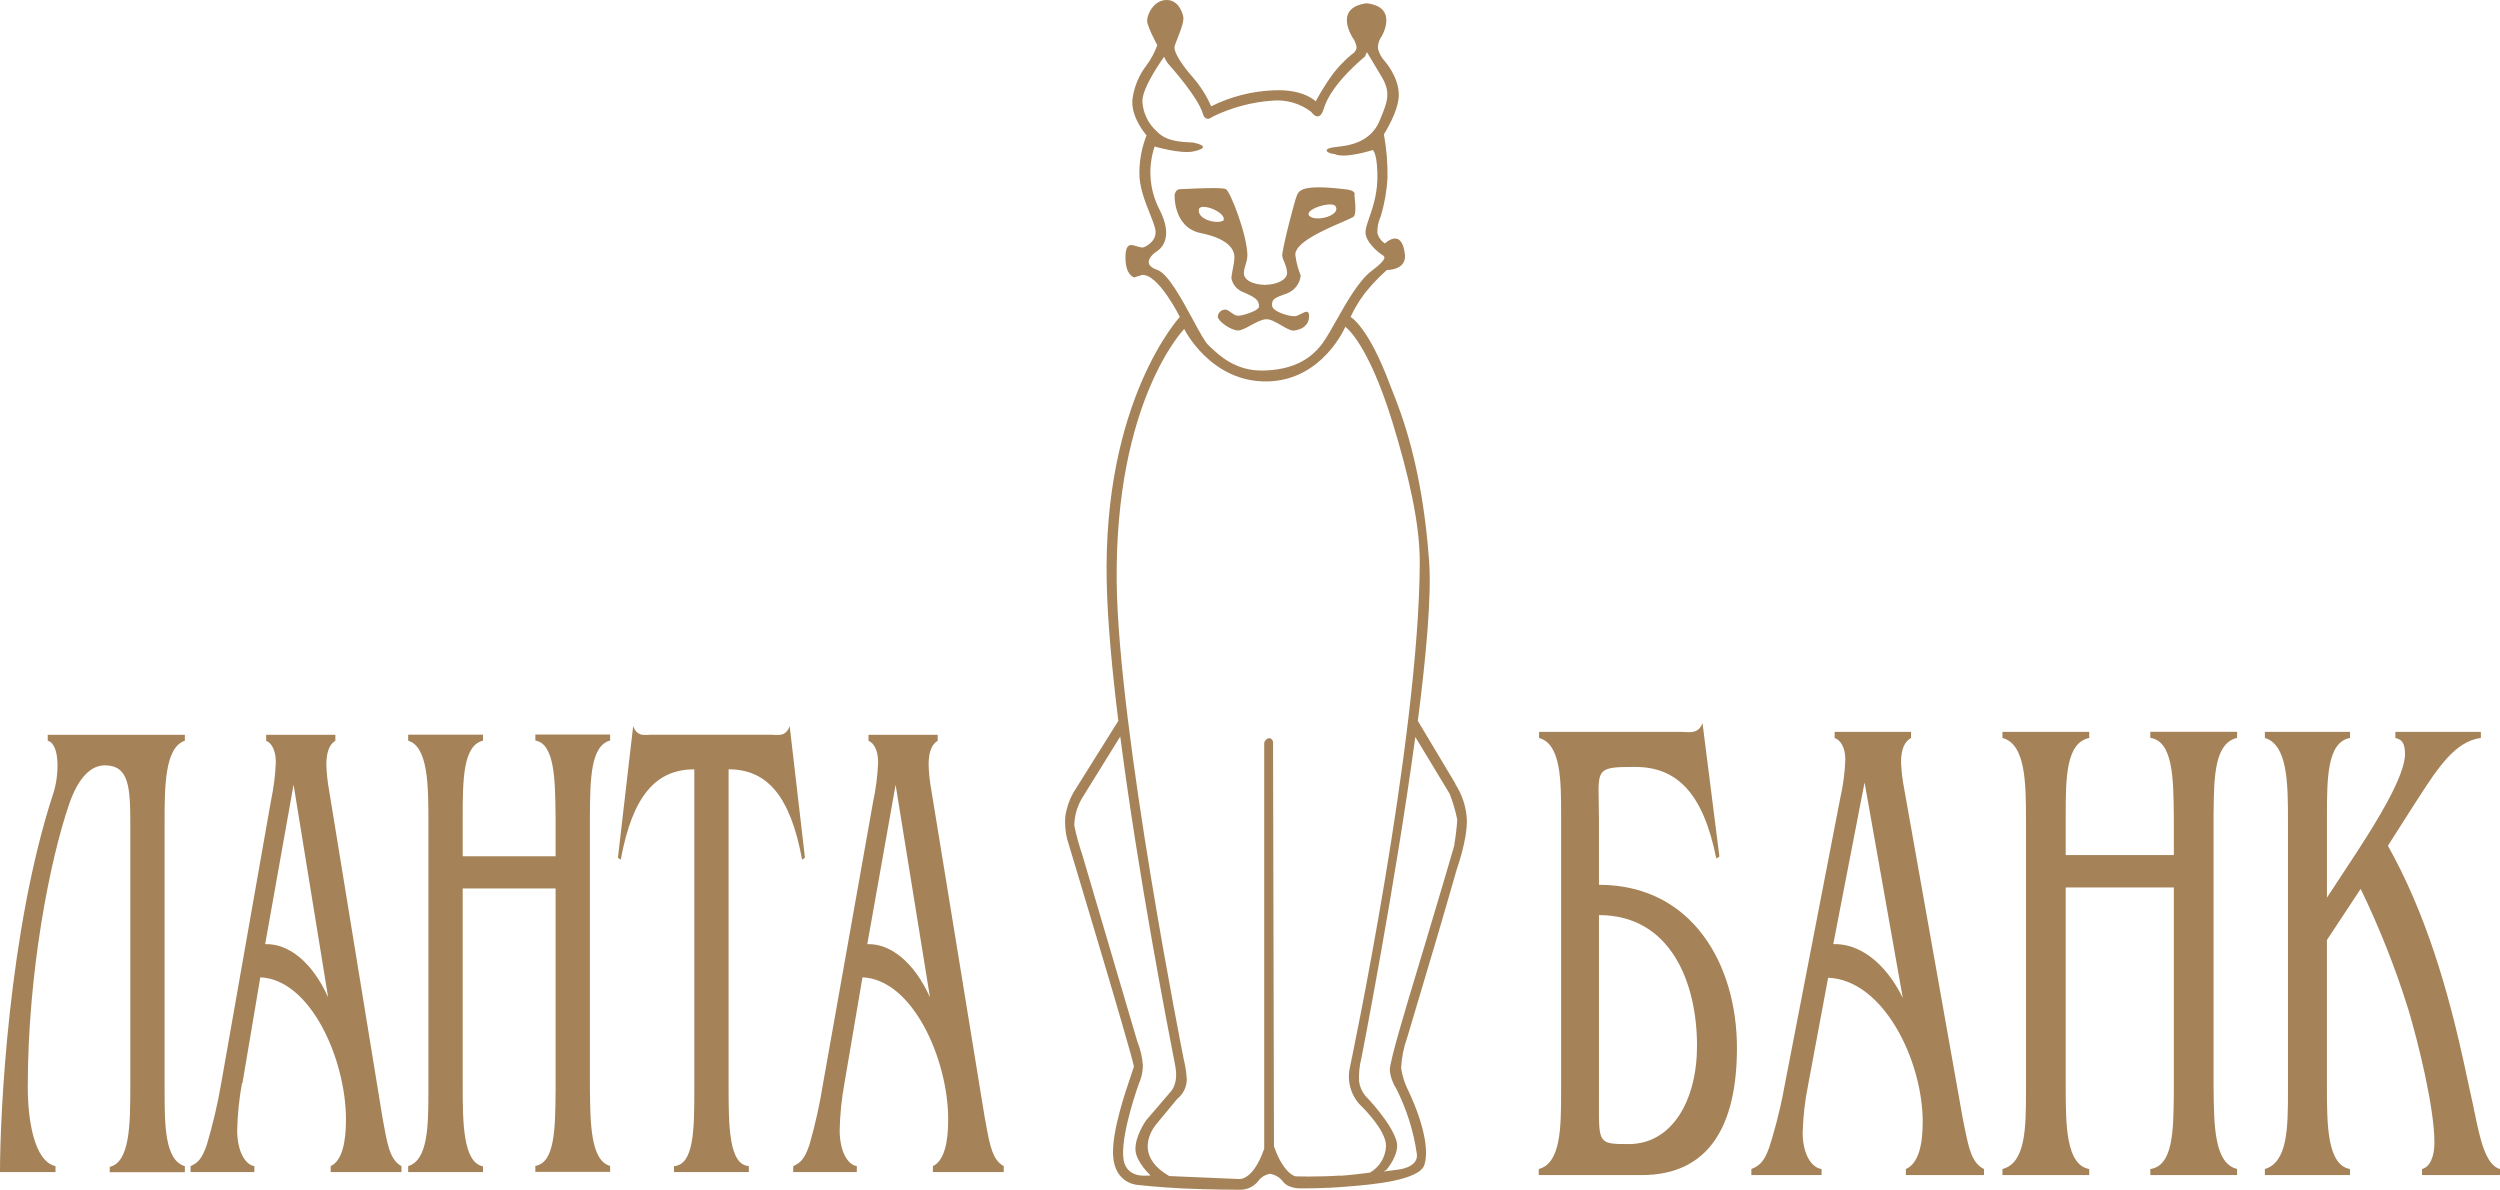 <svg width="166" height="79" viewBox="0 0 166 79" fill="none" xmlns="http://www.w3.org/2000/svg">
    <path fill-rule="evenodd" clip-rule="evenodd" d="M96.644 52.046L94.144 47.866C94.707 43.492 95.056 39.559 94.896 37.291C94.442 30.941 93.037 27.421 92.465 25.985C92.395 25.812 92.338 25.669 92.297 25.555C90.834 21.635 89.678 21.048 89.678 21.048C89.781 20.822 89.895 20.601 90.018 20.385C90.19 20.084 90.382 19.794 90.59 19.516C90.769 19.288 90.956 19.067 91.151 18.852C91.445 18.528 91.757 18.221 92.085 17.93C92.085 17.93 93.411 17.956 93.286 16.884C93.071 15.066 91.96 16.167 91.96 16.167C91.705 16.005 91.524 15.75 91.458 15.456C91.446 15.075 91.525 14.695 91.688 14.35C91.933 13.523 92.081 12.672 92.13 11.812C92.146 10.841 92.065 9.871 91.89 8.916C91.89 8.916 92.866 7.419 92.879 6.325C92.898 5.123 91.957 4.073 91.957 4.073C91.852 3.96 91.761 3.836 91.686 3.703C91.652 3.641 91.621 3.578 91.593 3.513C91.572 3.462 91.552 3.41 91.535 3.358C91.526 3.329 91.518 3.301 91.51 3.272C91.503 3.245 91.496 3.218 91.49 3.191C91.488 2.908 91.578 2.633 91.746 2.405C91.746 2.405 92.902 0.463 90.738 0.216C88.442 0.533 89.87 2.588 89.87 2.588C89.888 2.616 89.905 2.644 89.921 2.672C89.934 2.694 89.945 2.716 89.956 2.739C89.98 2.787 90 2.836 90.017 2.887C90.049 2.982 90.069 3.081 90.078 3.182C90.058 3.271 90.019 3.356 89.964 3.429C89.909 3.503 89.839 3.565 89.758 3.61C89.703 3.655 89.648 3.701 89.594 3.748C89.556 3.781 89.519 3.814 89.481 3.849L89.41 3.914C89.278 4.037 89.149 4.164 89.026 4.295C88.857 4.474 88.696 4.661 88.545 4.856C88.465 4.964 88.387 5.073 88.31 5.183L88.225 5.307L88.168 5.39L88.095 5.5C87.831 5.899 87.586 6.309 87.36 6.731C87.36 6.731 86.602 5.915 84.61 5.995C83.153 6.046 81.723 6.408 80.42 7.058C80.114 6.355 79.702 5.704 79.197 5.126C79.146 5.069 79.093 5.009 79.039 4.944L78.971 4.863L78.918 4.799L78.868 4.737C78.822 4.68 78.776 4.621 78.731 4.562C78.691 4.51 78.651 4.457 78.612 4.404C78.483 4.227 78.361 4.046 78.259 3.872C78.18 3.738 78.113 3.608 78.066 3.49C78.015 3.364 77.985 3.251 77.984 3.156C77.984 3.061 78.078 2.82 78.192 2.53C78.24 2.408 78.291 2.277 78.34 2.145C78.47 1.795 78.585 1.435 78.579 1.199C78.579 1.021 78.32 -0.019 77.449 0C76.578 0.019 76.168 0.986 76.168 1.374C76.168 1.48 76.219 1.651 76.293 1.842C76.344 1.975 76.406 2.117 76.47 2.255C76.65 2.645 76.844 3.001 76.844 3.001C76.671 3.479 76.43 3.93 76.127 4.339C75.946 4.573 75.789 4.823 75.657 5.084C75.424 5.546 75.268 6.044 75.198 6.559C75.054 7.781 76.13 8.986 76.13 8.986C75.826 9.762 75.665 10.586 75.656 11.419C75.623 12.356 76.031 13.384 76.355 14.197C76.558 14.708 76.727 15.134 76.732 15.399C76.745 16.087 75.999 16.433 75.852 16.437C75.704 16.44 75.266 16.268 75.15 16.271H75.132C75.001 16.272 74.686 16.273 74.734 17.267C74.785 18.314 75.314 18.422 75.314 18.422C75.314 18.422 75.807 18.257 75.835 18.257C76.911 18.172 78.342 21.042 78.342 21.042C78.342 21.042 73.22 26.564 73.486 38.668C73.54 41.246 73.838 44.459 74.257 47.866L71.258 52.652C70.995 53.132 70.818 53.654 70.736 54.193C70.694 54.703 70.735 55.216 70.858 55.713C70.858 55.713 75.221 70.17 75.291 70.823C75.263 70.924 75.199 71.111 75.113 71.363L75.112 71.368C74.707 72.552 73.824 75.141 73.908 76.713C74.011 78.623 75.551 78.68 75.551 78.68C75.551 78.68 76.956 78.838 78.502 78.911C80.327 78.997 82.344 79 82.344 79C82.571 79.001 82.796 78.951 83.002 78.854C83.207 78.758 83.388 78.617 83.531 78.442C83.623 78.309 83.742 78.196 83.879 78.109C84.017 78.024 84.171 77.966 84.332 77.941C84.672 77.998 84.977 78.18 85.186 78.451C85.577 78.978 86.467 78.905 86.467 78.905C86.467 78.905 87.946 78.924 89.463 78.787C89.542 78.78 89.635 78.773 89.74 78.764C91.057 78.654 94.289 78.385 94.586 77.326C95.111 75.562 93.449 72.289 93.449 72.289C93.244 71.856 93.105 71.395 93.036 70.921C93.067 70.235 93.201 69.558 93.433 68.911C93.433 68.911 94.393 65.707 95.274 62.729C95.422 62.225 95.568 61.728 95.707 61.254L96.043 60.1L96.43 58.762C96.622 58.096 96.74 57.686 96.74 57.686C96.74 57.686 97.428 55.783 97.4 54.441C97.36 53.585 97.09 52.755 96.618 52.037L96.644 52.046ZM76.844 17.918C75.73 17.556 76.559 16.849 76.761 16.725C76.962 16.601 78.041 15.916 76.959 13.851C76.639 13.217 76.449 12.526 76.399 11.819C76.349 11.111 76.44 10.401 76.668 9.728C76.668 9.728 78.371 10.229 79.21 10.061C79.21 10.061 80.714 9.785 79.21 9.462C78.345 9.424 77.436 9.382 76.815 8.729C76.247 8.222 75.902 7.515 75.855 6.759C75.807 5.808 77.302 3.765 77.302 3.765C77.36 3.925 77.444 4.075 77.548 4.209C77.84 4.549 79.527 6.429 79.863 7.533C80.048 8.168 80.503 7.755 80.503 7.755C81.746 7.145 83.096 6.781 84.479 6.683C85.405 6.598 86.33 6.865 87.066 7.429C87.066 7.429 87.6 8.234 87.904 7.203C88.391 5.551 90.626 3.762 90.626 3.762L90.763 3.461L91.797 5.189C92.351 6.181 92.104 6.791 91.705 7.776L91.621 7.984C91.009 9.503 89.494 9.672 88.775 9.752C88.651 9.766 88.552 9.777 88.484 9.792C87.815 9.899 88.087 10.185 88.638 10.236C89.313 10.553 91.138 9.966 91.138 9.966C91.138 9.966 91.244 9.988 91.336 10.355C91.369 10.488 91.4 10.665 91.423 10.902C91.439 11.058 91.451 11.24 91.458 11.453C91.504 12.774 91.164 13.749 90.916 14.46C90.783 14.842 90.676 15.148 90.67 15.39C90.654 16.081 91.547 16.773 91.724 16.89C91.738 16.9 91.754 16.91 91.771 16.919C91.952 17.026 92.18 17.161 91.083 17.981C90.239 18.609 89.416 20.065 88.727 21.285C88.587 21.534 88.452 21.772 88.324 21.992C88.127 22.328 87.946 22.621 87.783 22.837C86.992 23.887 85.808 24.559 83.884 24.604C82.058 24.646 80.976 23.62 80.337 23.013L80.237 22.92C80.009 22.705 79.641 22.026 79.213 21.234C78.47 19.862 77.543 18.149 76.834 17.918H76.844ZM74.577 76.758C74.485 75.086 75.612 71.981 75.612 71.981C75.686 71.816 75.746 71.646 75.791 71.472C75.821 71.356 75.844 71.237 75.859 71.118C75.876 70.996 75.885 70.874 75.887 70.75C75.848 70.2 75.723 69.658 75.515 69.145L71.869 56.775C71.65 56.133 71.471 55.479 71.331 54.815C71.344 54.141 71.54 53.483 71.901 52.912L74.385 48.906C75.582 58.183 77.58 68.424 77.99 70.527C78.072 70.946 78.09 71.042 78.027 70.743C78.282 71.958 77.743 72.476 77.743 72.476L76.095 74.398C76.095 74.398 75.333 75.483 75.397 76.383C75.422 76.765 75.66 77.17 75.893 77.48C75.984 77.602 76.075 77.709 76.151 77.795C76.271 77.93 76.357 78.011 76.357 78.011L76.383 78.058H76.095C76.095 78.058 74.661 78.242 74.581 76.789L74.577 76.758ZM89.031 78.055C87.463 78.16 86.025 78.109 86.025 78.109C86.025 78.109 85.244 77.982 84.591 76.117L84.53 49.268C84.53 49.268 84.526 49.237 84.511 49.198C84.503 49.176 84.491 49.152 84.476 49.128C84.469 49.119 84.462 49.109 84.455 49.1L84.447 49.091C84.407 49.048 84.348 49.016 84.264 49.02C84.172 49.026 84.101 49.075 84.05 49.132C84.022 49.164 84 49.197 83.983 49.227C83.972 49.248 83.963 49.266 83.957 49.281C83.948 49.3 83.944 49.312 83.944 49.312V76.272C83.179 78.47 82.241 78.286 82.241 78.286C82.241 78.286 77.644 78.096 77.638 78.09C75.013 76.567 76.802 74.617 76.802 74.617L78.163 72.971C78.361 72.814 78.521 72.616 78.632 72.391C78.743 72.165 78.801 71.918 78.803 71.667C78.777 71.216 78.709 70.767 78.598 70.328C78.598 70.328 74.254 48.513 74.148 38.626C74.03 26.574 78.63 21.845 78.63 21.845C78.63 21.845 80.385 25.403 84.159 25.327C87.828 25.254 89.329 21.699 89.329 21.699C89.329 21.699 90.798 22.679 92.438 27.963C93.558 31.604 94.278 34.791 94.272 37.336C94.24 49.147 89.617 70.957 89.617 70.957C89.527 71.418 89.557 71.894 89.704 72.341C89.851 72.788 90.111 73.19 90.459 73.51C90.459 73.51 92.034 75.051 92.031 76.076C92.022 76.439 91.92 76.794 91.733 77.106C91.546 77.419 91.282 77.679 90.965 77.861C90.965 77.861 90.635 77.905 90.223 77.953C89.823 77.999 89.348 78.051 89.022 78.071L89.031 78.055ZM95.919 58.345C95.571 59.527 95.116 61.059 94.63 62.669L94.246 63.945C93.283 67.133 92.329 70.294 92.281 71.033C92.318 71.473 92.463 71.897 92.703 72.269C93.402 73.645 93.868 75.125 94.083 76.65C94.163 77.544 92.822 77.665 92.822 77.665C92.822 77.665 92.444 77.719 91.861 77.789L92.057 77.681C92.057 77.681 92.972 76.618 92.732 75.778C92.373 74.509 90.67 72.774 90.67 72.774C90.436 72.495 90.287 72.156 90.241 71.797C90.216 71.263 90.272 70.728 90.408 70.211C90.408 70.211 92.649 58.736 93.977 48.934L96.26 52.712C96.364 52.979 96.457 53.249 96.538 53.523C96.585 53.684 96.629 53.846 96.669 54.01C96.703 54.151 96.734 54.292 96.762 54.435C96.725 54.986 96.659 55.536 96.564 56.081L96.583 56.075C96.583 56.075 96.472 56.459 96.282 57.108L95.919 58.345ZM84.056 18.907C84.725 18.907 85.503 18.59 85.462 18.076C85.438 17.786 85.351 17.582 85.273 17.398C85.213 17.257 85.158 17.128 85.142 16.982C85.103 16.646 85.993 13.176 86.134 12.925C86.275 12.675 86.409 12.212 89.374 12.573C89.675 12.609 89.823 12.68 89.892 12.751C89.993 12.854 89.931 12.957 89.931 12.957C89.931 12.957 90.1 14.118 89.902 14.365C89.849 14.431 89.536 14.567 89.108 14.752L89.104 14.754C87.917 15.267 85.852 16.161 86.019 16.995C86.08 17.443 86.197 17.882 86.368 18.302C86.34 18.561 86.241 18.809 86.081 19.017C86.009 19.111 85.925 19.196 85.832 19.269C85.721 19.358 85.596 19.429 85.462 19.481C84.626 19.78 84.453 19.846 84.463 20.271C84.472 20.696 85.58 21.007 85.961 20.998C86.227 20.991 86.59 20.67 86.785 20.703C86.815 20.709 86.842 20.722 86.863 20.747C86.876 20.764 86.888 20.784 86.897 20.81C86.913 20.855 86.921 20.917 86.921 20.998C86.921 21.66 86.361 21.898 85.926 21.949C85.794 21.965 85.625 21.901 85.437 21.804L85.394 21.782L85.342 21.753L85.266 21.711L85.191 21.668L85.097 21.613L85.081 21.604C84.736 21.403 84.372 21.191 84.082 21.197C83.519 21.21 82.673 21.933 82.212 21.943C81.751 21.952 80.868 21.331 80.861 21.026C80.868 20.897 80.925 20.776 81.021 20.688C81.117 20.601 81.243 20.553 81.374 20.557C81.479 20.557 81.598 20.644 81.727 20.737C81.882 20.849 82.049 20.971 82.222 20.966C82.25 20.965 82.284 20.962 82.323 20.956C82.356 20.951 82.393 20.945 82.433 20.937C82.471 20.929 82.512 20.92 82.555 20.909C82.603 20.897 82.653 20.883 82.705 20.869C82.89 20.815 83.09 20.742 83.254 20.663C83.455 20.565 83.601 20.455 83.599 20.354C83.599 19.935 83.4 19.767 82.564 19.402C82.474 19.37 82.388 19.328 82.309 19.277C82.208 19.213 82.118 19.134 82.04 19.043C81.899 18.88 81.804 18.683 81.764 18.473C81.764 18.352 81.805 18.139 81.85 17.904C81.907 17.61 81.969 17.282 81.966 17.061C81.96 16.665 81.707 15.875 79.725 15.476C77.894 15.095 77.993 12.938 77.993 12.938C77.993 12.938 78.041 12.567 78.361 12.561C78.399 12.56 78.466 12.557 78.555 12.553L78.719 12.546C79.494 12.509 81.164 12.431 81.402 12.561C81.694 12.719 82.798 15.555 82.827 16.931C82.827 17.183 82.762 17.396 82.701 17.597C82.672 17.689 82.645 17.78 82.625 17.87C82.604 17.964 82.591 18.058 82.593 18.156C82.603 18.552 83.077 18.898 84.056 18.92V18.907ZM81.246 14.632C81.438 14.077 79.69 13.42 79.606 13.905C79.485 14.584 80.842 14.914 81.246 14.632ZM86.95 14.343C87.392 14.762 89.066 14.296 88.676 13.69C88.436 13.319 86.508 13.921 86.95 14.343ZM1.844 72.177C1.844 64.543 3.317 57.086 4.597 53.378C5.237 51.526 6.108 50.819 6.956 50.819C8.551 50.819 8.653 52.23 8.653 54.701V72.089C8.653 74.655 8.631 77.163 7.286 77.481V77.833H12.274V77.436C10.948 77.04 10.929 74.743 10.929 72.362V54.577C10.929 52.189 10.948 49.626 12.274 49.185V48.789H3.169V49.185C4.018 49.407 3.912 51.57 3.541 52.674C0.56 61.764 0 74.02 0 77.826H3.685V77.43C2.279 77.122 1.844 74.398 1.844 72.177ZM19.493 52.1L21.788 66.221C20.712 63.839 19.14 62.646 17.607 62.691L19.493 52.1ZM16.099 71.915L17.284 64.895C20.613 65.029 22.972 70.325 22.972 74.341C22.972 75.885 22.704 77.075 21.958 77.43V77.827H26.657V77.43C25.828 76.989 25.697 75.797 25.396 74.208L21.855 52.497C21.75 51.928 21.688 51.352 21.67 50.774C21.67 49.893 21.897 49.407 22.268 49.188V48.792H17.674V49.188C18.026 49.322 18.315 49.823 18.315 50.603C18.282 51.464 18.174 52.32 17.994 53.163L14.691 71.915C14.454 73.3 14.133 74.671 13.73 76.019C13.41 76.945 13.151 77.208 12.655 77.43V77.827H16.89V77.43C16.288 77.341 15.75 76.46 15.75 75.048C15.772 73.997 15.879 72.949 16.07 71.915H16.099ZM32.071 77.826V77.449C30.745 77.176 30.723 74.572 30.723 72.057V58.996H36.892V72.342L36.891 72.459C36.869 74.929 36.849 77.199 35.547 77.417V77.814H40.512V77.417C39.212 77.062 39.19 74.582 39.169 72.151L39.168 72.025V54.244L39.169 54.131C39.19 51.747 39.211 49.519 40.512 49.169V48.773H35.547V49.169C36.849 49.391 36.869 51.839 36.89 54.318L36.892 54.561V56.855H30.723V54.254C30.723 51.783 30.745 49.496 32.071 49.179V48.782H27.102V49.179C28.427 49.585 28.447 52.144 28.447 54.571V72.355C28.447 74.737 28.427 77.033 27.102 77.43V77.826H32.071ZM49.722 77.43V77.827H44.754V77.43C46.079 77.341 46.102 75.004 46.102 72.355V51.085C43.576 51.085 42.001 52.804 41.217 57.086L41.031 56.953L42.042 48.212C42.311 48.963 42.872 48.785 43.265 48.785H51.211C51.605 48.785 52.171 48.963 52.434 48.212L53.449 56.95L53.26 57.083C52.475 52.801 50.901 51.082 48.378 51.082V72.089C48.378 74.778 48.397 77.338 49.722 77.427V77.43ZM61.75 66.221L59.469 52.11L57.588 62.691C59.102 62.646 60.674 63.839 61.75 66.221ZM57.268 64.895L56.074 71.915C55.883 72.949 55.776 73.997 55.754 75.048C55.754 76.46 56.292 77.341 56.893 77.43V77.827H52.671V77.43C53.167 77.208 53.426 76.945 53.746 76.019C54.133 74.671 54.437 73.302 54.656 71.918L57.988 53.163C58.069 52.785 58.135 52.404 58.186 52.021C58.218 51.788 58.243 51.554 58.264 51.32C58.284 51.081 58.299 50.843 58.308 50.603C58.308 49.823 58.017 49.322 57.668 49.188V48.792H62.262V49.188C61.891 49.407 61.66 49.893 61.66 50.774C61.678 51.352 61.74 51.928 61.846 52.497L65.386 74.208L65.424 74.408L65.474 74.679C65.722 76.031 65.906 77.034 66.648 77.43V77.827H61.945V77.43C62.688 77.075 62.96 75.885 62.96 74.341C62.96 70.325 60.6 65.029 57.268 64.895ZM106.171 72.615V60.762C110.925 60.762 112.682 65.235 112.682 69.44C112.682 73.059 111.037 75.968 108.137 75.968C106.16 75.968 106.16 75.93 106.169 73.263C106.17 73.062 106.171 72.847 106.171 72.615ZM103.658 54.143V72.479C103.658 74.896 103.635 77.237 102.173 77.624V78.026H109.004C113.438 78.026 115.333 74.807 115.333 69.573C115.333 64.071 112.385 58.751 106.171 58.751V54.457C106.171 53.989 106.162 53.584 106.155 53.232C106.108 51.023 106.106 50.923 108.569 50.923C111.357 50.923 113.095 52.668 113.963 57.007L114.168 56.874L113.047 48.018C112.753 48.779 112.135 48.598 111.703 48.598H102.195V49.001C103.658 49.404 103.658 51.856 103.658 54.143ZM126.346 66.262L123.807 51.954L121.729 62.688C123.42 62.64 125.155 63.849 126.346 66.262ZM121.387 64.924L120.061 72.032V72.035C119.848 73.079 119.726 74.141 119.697 75.207C119.697 76.637 120.289 77.535 120.951 77.624V78.026H116.29V77.624C116.838 77.398 117.135 77.141 117.478 76.19C117.551 75.96 117.622 75.73 117.69 75.499C117.877 74.864 118.045 74.223 118.193 73.578C118.248 73.338 118.3 73.099 118.35 72.858C118.406 72.584 118.459 72.308 118.509 72.032L122.187 53.026C122.383 52.174 122.497 51.305 122.53 50.432C122.53 49.636 122.21 49.135 121.819 49.001V48.598H126.893V49.001C126.48 49.227 126.23 49.718 126.23 50.612C126.242 50.921 126.266 51.229 126.304 51.536C126.337 51.811 126.381 52.085 126.435 52.357L130.344 74.36L130.405 74.653L130.459 74.918C130.73 76.245 130.93 77.23 131.737 77.624V78.026H126.55V77.624C127.373 77.265 127.668 76.057 127.668 74.493C127.668 70.423 125.065 65.057 121.387 64.924ZM138.725 77.624V78.026H132.963V77.624C134.503 77.221 134.525 74.896 134.525 72.479V54.457C134.525 51.999 134.503 49.404 132.963 49.001V48.598H138.725V49.001C137.185 49.319 137.163 51.641 137.163 54.143V56.775H144.343V54.45L144.341 54.21C144.318 51.695 144.295 49.214 142.781 48.995V48.592H148.543V48.995C147.03 49.348 147.007 51.608 146.982 54.023L146.981 54.137V72.162L146.983 72.287C147.007 74.751 147.033 77.265 148.543 77.617V78.026H142.781V77.624C144.295 77.402 144.317 75.1 144.342 72.593L144.343 72.479V58.929H137.163V72.168C137.163 74.706 137.185 77.354 138.725 77.624ZM150.387 48.598V49.001C151.895 49.448 151.921 51.998 151.921 54.457V72.479C151.921 74.896 151.895 77.176 150.387 77.624V78.026H156.038V77.624C154.53 77.354 154.507 74.705 154.507 72.168V62.418L156.748 59.021C158.007 61.621 159.07 64.311 159.927 67.068C160.539 69.126 161.646 73.507 161.646 75.879C161.646 76.862 161.317 77.49 160.824 77.624V78.026H166V77.624C165.036 77.383 164.651 75.51 164.327 73.934C164.288 73.741 164.249 73.553 164.211 73.374L163.762 71.318C162.539 65.504 160.984 60.493 158.557 56.157L160.324 53.385C160.425 53.23 160.525 53.076 160.625 52.922C161.856 51.022 163.029 49.21 164.729 49.001V48.598H159.053V49.001C159.434 49.09 159.693 49.271 159.693 50.074C159.693 51.603 157.58 54.891 156.721 56.227L156.537 56.515L154.51 59.602V54.143C154.51 51.64 154.533 49.271 156.041 49.001V48.598H150.387Z" fill="#A58258"/>
</svg>
